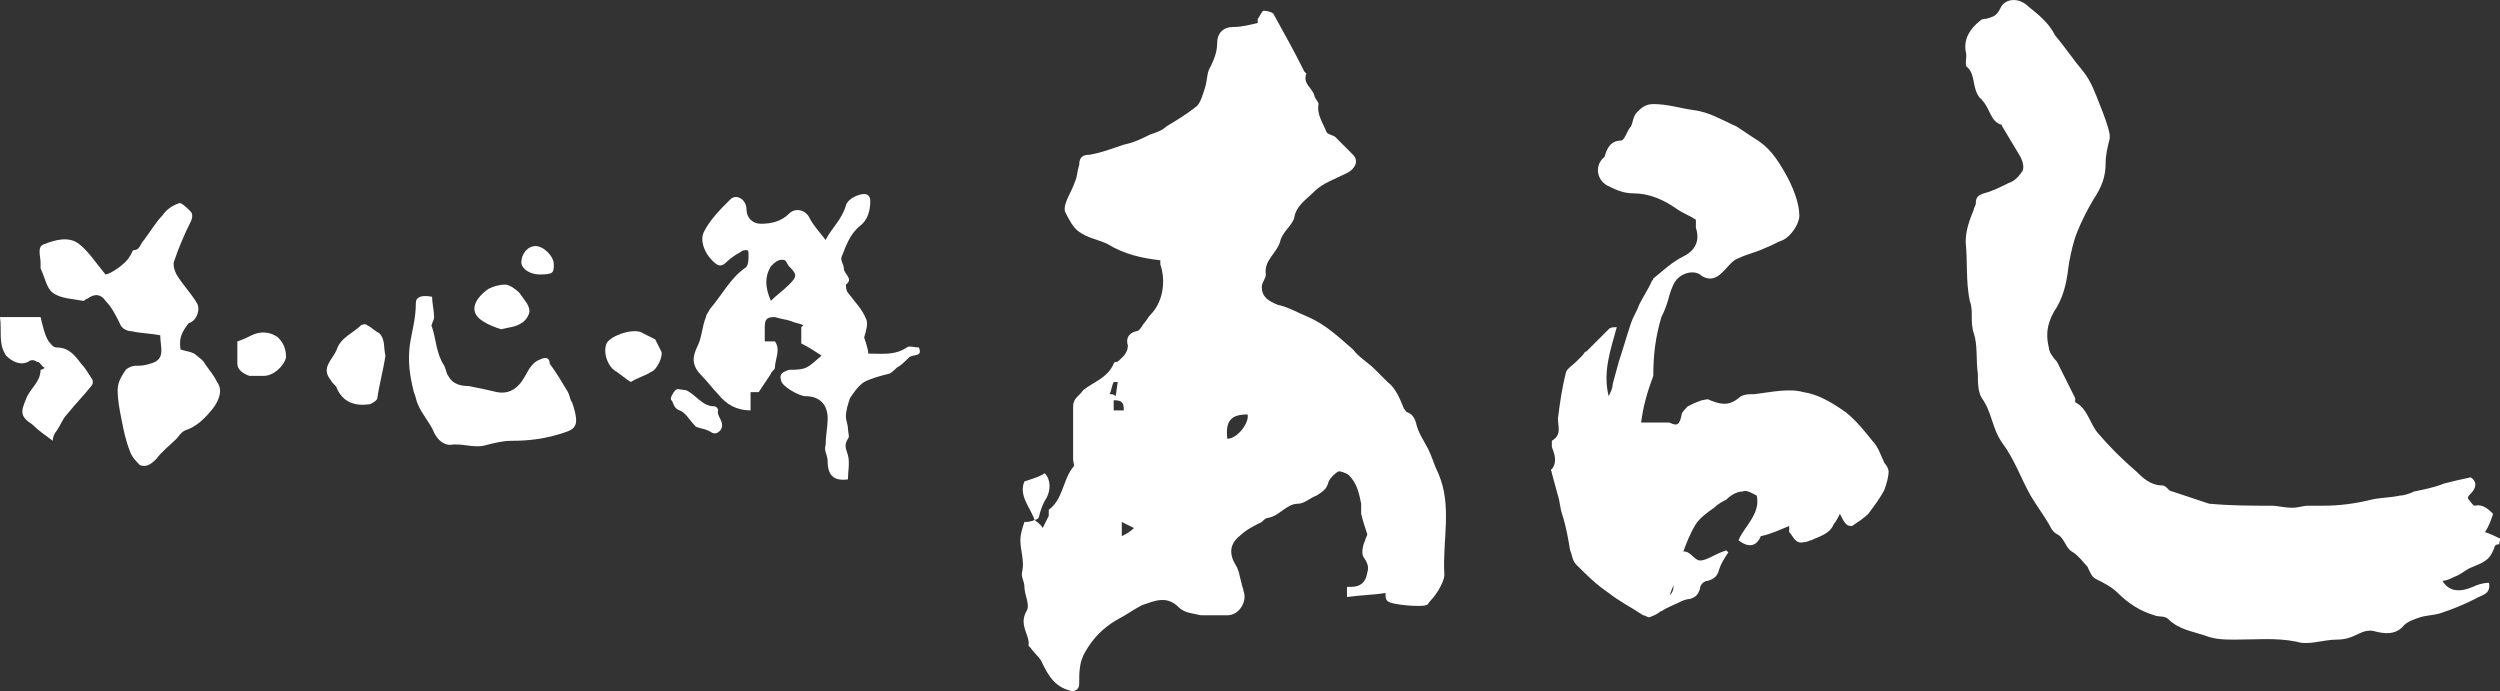 <?xml version="1.0" encoding="UTF-8"?><svg id="_レイヤー_2" xmlns="http://www.w3.org/2000/svg" viewBox="0 0 123.24 34.07"><rect x="0" y="0" width="123.24" height="34.07" fill="#333333" stroke="none"/><defs><style>.cls-1{fill:#fff;stroke-width:0px;}</style></defs><g id="_レイヤー_1-2"><path class="cls-1" d="M51,25.63c.1.1.3.2.4.4.1-.2.2-.4.3-.6v-.3c.7-.5.7-1.5,1.2-2.1.1-.1,0-.2,0-.4v-2.6c0-.4.3-.5.5-.8.5-.4,1.2-.6,1.5-1.3,0-.1.2-.1.2-.1.2-.2.5-.4.5-.8-.1-.3,0-.6.4-.7.2,0,.3-.3.4-.4.1-.1.2-.3.3-.4.6-.6.8-1.6.5-2.5v-.2c-.9-.1-1.8-.3-2.6-.8-.4-.2-1-.3-1.4-.6-.3-.2-.5-.6-.7-1-.1-.4.3-.9.5-1.5.1-.2.1-.5.2-.8,0-.4.2-.5.5-.5.6-.1,1.1-.3,1.7-.5.5-.1.9-.3,1.3-.5.3-.1.6-.2.8-.4.5-.3,1-.6,1.5-1,.2-.2.3-.6.4-.9.1-.3.1-.7.2-.9.2-.4.4-.8.4-1.3s.3-.8.8-.8c.4,0,.8-.1,1.2-.2v-.2c.1-.1.2-.4.3-.4.2,0,.5.1.5.2.5.9,1,1.8,1.5,2.8l.1.1c-.2.5.3.7.4,1.1,0,.1.2.3.2.4-.1.5.2.9.4,1.4.1.1.2.1.4.2.3.3.6.6.9.9s.1.7-.3.9c-.6.3-1.2.5-1.6.9s-.9.7-1,1.3c-.1.4-.6.7-.7,1.2-.2.6-.8.9-.7,1.6,0,.2-.2.4-.2.6,0,.5.3.7.8.9.5.1,1,.4,1.5.6.9.4,1.5,1,2.2,1.6.3.4.7.6,1.1,1,.2.2.4.4.6.6.4.3.6.8.8,1.3.1.1.1.2.2.2.2.1.3.2.4.5.1.5.4.9.6,1.3s.3.8.5,1.2c.7,1.6.2,3.3.3,5,0,.2-.1.4-.2.6s-.3.5-.5.7c-.1.1-.1.2-.2.2-.2.1-1.7,0-1.9-.2-.1-.1-.1-.2-.1-.4-.6.1-1.2.1-1.9.2v-.5h.2q.7,0,.8-.7c.1-.3,0-.5-.2-.8-.1-.2,0-.6.1-.8,0-.1.1-.2.1-.3-.1-.3-.2-.6-.3-1v-.5c-.1-.5-.2-1-.6-1.4-.1-.1-.4-.2-.5-.2-.2.1-.4.3-.5.5-.1.4-.3.5-.6.7-.3.1-.6.4-.9.4-.6,0-.9.6-1.5.7-.1,0-.2.1-.3.2-.4.2-.8.4-1.1.7-.5.4-.5.9-.2,1.4.2.3.2.6.3.9,0,.1.1.3.1.4.2.5-.2,1.2-.8,1.2h-1.3c-.4-.1-.8-.1-1.1-.4-.6-.6-1.2-.3-1.8-.1-.4.2-.8.5-1.2.7-.7.4-1.2.9-1.6,1.6-.3.5-.3,1-.3,1.6,0,.3-.3.4-.5.3-.7-.2-1-.7-1.3-1.3-.1-.3-.4-.5-.6-.8l-.1-.1c.1-.5-.5-1-.1-1.7.2-.3-.1-.8-.1-1.2,0-.3-.2-.5-.1-.8.1-.5-.1-1-.1-1.5,0-.3.1-.6.2-.9.1,0,.3,0,.5-.1h0ZM60.5,21.63c.5,0,1.1-.8,1-1.2-.8,0-1.1.3-1,1.2ZM54.9,20.23h.5c0-.4-.1-.5-.5-.5v.5ZM55.1,18.83h-.2c-.1.2-.1.4-.2.6.1,0,.2,0,.3.1l.1-.7h0ZM55.3,26.43c.2-.1.4-.2.6-.4l-.6-.3v.7h0Z"/><path class="cls-1" d="M97.6,4.83c-.4-.5-.2-1.1-.6-1.5-.2-.1,0-.5-.1-.8-.1-.6.2-1.1.7-1.5.1-.1.2-.1.3-.1.3-.1.5-.1.7-.5.2-.5.9-.6,1.4-.1.5.4,1,.8,1.3,1.4.5.6.9,1.2,1.4,1.8.4.5.6,1.1.8,1.6.2.5.4,1,.5,1.5v.2c-.1.4-.2.8-.2,1.2,0,.7-.2,1.2-.6,1.8-.3.5-.6,1.1-.8,1.6-.2.5-.3,1-.4,1.5-.1.8-.2,1.5-.6,2.2-.4.6-.6,1.2-.4,2,0,.2.2.5.4.7.3.6.6,1.2.9,1.8v.2c.6.3.7,1,1.1,1.5.6.7,1.2,1.3,1.9,1.9.3.3.7.7,1.3.7.2,0,.3.3.5.3.6.2,1.2.4,1.8.6,1.1.1,2.1.1,3.1.1.3,0,.6.1,1,.1.3,0,.5-.1.8-.1h.7c.8,0,1.6-.1,2.4-.3.4-.1,1-.1,1.4-.2.2,0,.5-.1.7-.2.5-.1,1-.2,1.5-.4.4-.1.8-.2,1.3-.3.3.2.3.5,0,.8-.1.1-.2.2-.1.3.1.1.2.3.3.3.4-.1.7.2.9.4-.1.3-.2.6-.4.9.3.1.5.2.7.3.1,0,0,.2,0,.3-.3,0-.2.2-.3.3-.2.6-.8.7-1.2.9-.2.1-.4.3-.7.4-.2.1-.4.2-.6.2.3.5.8.6,1.5.3.2-.1.5-.2.8-.2.1.6-.4.6-.7.8-.6.3-1.1.5-1.7.7-.3.1-.7.1-1,.2s-.6.2-.8.4c-.4.5-1,.4-1.4.3-.3-.1-.6,0-.8.1-.4.2-.7.3-1.1.3-.7,0-1.4.3-2,.1-1-.2-2-.1-3-.1-.5,0-1,0-1.5-.2-.6-.2-1.3-.3-1.8-.8-.2-.2-.5-.1-.7-.2-.7-.2-1.3-.6-1.8-1.1-.3-.3-.7-.5-1.1-.7-.2-.1-.3-.4-.4-.6-.2-.2-.4-.5-.7-.7-.4-.2-.4-.7-.8-.9-.2-.1-.3-.3-.4-.5-.3-.5-.6-.9-.9-1.4-.5-.9-.8-1.8-1.4-2.6-.5-.7-.5-1.5-1-2.2-.2-.3-.2-.8-.2-1.2-.1-.7,0-1.4-.2-2s0-1.1-.2-1.6c-.2-1-.1-1.9-.2-2.9,0-.6.2-1.1.4-1.6,0-.1.1-.2.1-.3,0-.3.1-.4.4-.5.4-.1.8-.3,1.2-.5.3-.1.5-.3.7-.6.1-.2,0-.5-.1-.7-.3-.5-.6-1-.9-1.5,0,0,0-.1-.1-.1-.5-.2-.5-.8-.9-1.2,0-.1-.2-.1-.1-.1h0Z"/><path class="cls-1" d="M80.9,20.83h1.4c.4.2.5.1.6-.4,0-.1.2-.3.3-.4.2-.1.4-.2.7-.3.1,0,.3-.1.4,0,.5.2.9.3,1.4-.1.2-.2.5-.2.8-.2.8-.1,1.7-.3,2.4-.1.7.1,1.4.5,2.1,1,.5.4.9.9,1.3,1.4.3.3.4.7.6,1.1.1.1.2.3.2.4,0,.3-.1.6-.2.9-.2.4-.5.8-.8,1.2-.2.2-.5.4-.8.6-.1,0-.2,0-.3-.1-.1-.1-.2-.3-.3-.5-.1.2-.2.4-.3.5-.2.5-.7.6-1.1.8-.1,0-.2.1-.4.1-.4.1-.5-.3-.7-.5v-.3c-.5.2-.9.4-1.4.5-.2.5-.6.6-1.1.2.3-.7,1.1-1.3.9-2.2-.2-.1-.5-.3-.7-.2-.3,0-.6.2-.8.4-.2.1-.4.2-.6.4-.3.2-.7.5-.9.8-.3.5-.5,1-.7,1.6v.3c0,.4,0,.7-.3,1-.2.2-.3.7-.4,1-.2.4-.6.6-.9.7-.1,0-.2-.1-.3-.1-.6-.4-1.2-.7-1.7-1.1-.6-.4-1.1-.9-1.6-1.4-.2-.2-.2-.5-.3-.7-.1-.6-.2-1.2-.4-1.8-.1-.3-.1-.6-.2-.9-.1-.4-.2-.7-.3-1.1,0-.1-.1-.2,0-.2.3-.4.1-.8,0-1.1v-.3c.5-.3.3-.7.3-1.1.1-.8.2-1.5.4-2.3.1-.2.3-.3.5-.5.1-.1.2-.2.3-.3.1-.1.1-.2.2-.2.4-.4.7-.7,1.1-1.1.1-.1.2-.1.4-.1-.3,1.1-.7,2.2-.4,3.4.1-.2.2-.4.2-.6.1-.4.2-.7.3-1.1.2-.6.4-1.3.6-1.9.1-.3.3-.6.4-.9.2-.4.4-.7.6-1.1,0-.1.1-.1.1-.2.5-.4.9-.8,1.5-1.1s.8-.8.6-1.4v-.4c-.3-.2-.6-.3-.9-.5-.7-.5-1.4-.8-2.2-.8-.5,0-.9-.2-1.3-.4-.5-.3-.6-1-.1-1.4.1-.4.3-.8.8-.8.2,0,.3-.5.5-.7.1-.2.1-.5.3-.7.2-.2.4-.4.8-.4.7,0,1.3.2,2,.3.8.1,1.4.5,2.1.8.3.2.6.4.9.6.7.4,1.1,1,1.5,1.7s.7,1.5.7,2.1c0,.4-.4,1-.8,1.2-.3.1-.6.3-.9.4-.4.2-.9.3-1.3.5-.3.1-.5.4-.7.6-.2.2-.4.4-.7.4-.2,0-.4-.1-.5-.2-.3-.2-.8-.1-1.1.2-.2.2-.3.5-.4.8-.1.4-.2.7-.4,1.1-.3,1-.4,1.9-.4,2.9-.3.8-.5,1.5-.6,2.3h0Z"/><path class="cls-1" d="M42.8,17.43c.7,0,1.3.1,1.9-.3.1-.1.4,0,.6,0,.2.5-.3.3-.5.5s-.4.4-.6.5c-.1.1-.3.3-.4.3-.4.1-.8.2-1.2.4-.3.2-.5.5-.7.8-.1.3-.2.6-.2.9,0,.2.1.4.1.6s.1.4,0,.5c-.2.3-.1.5,0,.8.1.4,0,.8,0,1.2-.7.1-1-.2-1-.9,0-.3-.2-.5-.1-.8,0-.4.1-.9.1-1.3,0-.7-.4-1.1-1.1-1.1-.3,0-1.2-.5-1.2-.8-.1-.3.1-.4.4-.5.9,0,.9-.1,1.6-.7-.3-.2-.6-.4-1-.6v-.8l.1-.1c-.2-.1-.4-.1-.6-.2-.3-.1-.5-.1-.8-.2-.4,0-.5.1-.5.5v.7h.5c.3.4,0,.9,0,1.3,0,.1-.2.2-.2.3-.2.3-.4.6-.6.9h-.4v.9c-.7,0-1.2-.3-1.6-.8-.3-.3-.5-.6-.8-.9-.5-.5-.5-.9-.2-1.5.2-.4.2-.9.4-1.4,0-.1.1-.2.2-.4.6-.7,1-1.5,1.7-2,.2-.1.2-.4.2-.7,0-.1,0-.2-.1-.2s-.2,0-.3.1c-.2.1-.5.3-.7.5-.3.3-.5.1-.7-.1-.4-.4-.6-1-.4-1.4.3-.6.8-1.1,1.3-1.6.3-.3.8,0,.8.5,0,.4.3.7.7.7.5,0,1-.1,1.4-.5.3-.3.8-.2,1,.2s.5.7.8,1.1c.3-.6.8-1,1-1.7.1-.4.9-.7,1.1-.5.1.1.1.2.1.3,0,.4-.1.9-.5,1.2-.5.4-.7,1-.9,1.5-.1.2.1.4.1.6,0,.3.5.5.1.8,0,0,0,.3.1.4.3.4.7.8.9,1.3.1.2,0,.6-.1.9.2.6.2.7.2.8h0ZM38,14.83c.3-.3.6-.5.9-.8.4-.4.4-.5,0-.9-.1-.1-.1-.2-.2-.3-.3-.1-.5.1-.7.3-.3.5-.3,1,0,1.7h0Z"/><path class="cls-1" d="M8.9,17.23c.3.1.6.1.8.3.1.1.3.2.4.4.2.3.4.5.6.9.3.4.1.9-.2,1.3-.4.5-.8.9-1.4,1.1-.2.1-.3.3-.4.4-.3.3-.7.6-1,1-.3.3-.5.4-.8.3-.2-.2-.4-.4-.5-.7-.2-.5-.3-1-.4-1.5s-.2-1-.2-1.5c0-.4.2-.7.4-1,.1-.1.3-.2.5-.2s.4,0,.7-.1c.8-.2.5-.8.5-1.4-.5-.1-1-.1-1.4-.2-.2,0-.5-.1-.6-.4-.2-.4-.4-.8-.7-1.1-.2-.3-.5-.4-.9-.1-.1,0-.1.1-.2.1-.5-.1-1.1-.1-1.5-.4-.3-.2-.4-.8-.6-1.2v-.3c0-.3-.2-.8.2-.9.5-.2,1.2-.4,1.7,0s.8.9,1.3,1.5c.2,0,1-.5,1.2-.9.1-.1.1-.3.2-.3.3,0,.3-.3.5-.5.3-.4.6-.9.9-1.2.2-.3.5-.5.8-.6.1-.1.4.2.6.4.1.1.1.3,0,.5-.3.6-.6,1.3-.8,1.9-.1.2,0,.5.1.7.3.5.7.9,1,1.4.2.3,0,.9-.4,1-.3.4-.5.7-.4,1.3h0Z"/><path class="cls-1" d="M21.3,14.63c0,.3.1.7.1,1,0,.2-.2.4-.1.5.2.6.2,1.3.6,1.9.1.2.1.4.2.5.2.4.6.5,1,.5.5.1,1,.2,1.4.3.5.1.9-.1,1.2-.5.3-.4.4-.9.9-1.1.4-.2.5,0,.5.2.3.4.6.9.9,1.4.1.2.1.4.2.5.1.3.2.6.2.9,0,.4-.3.5-.6.6-.9.3-1.7.4-2.6.4-.4,0-.8.1-1.2.2-.6.2-1.2-.1-1.8,0-.3,0-.6-.2-.8-.6-.2-.5-.6-.9-.8-1.4-.1-.2-.1-.4-.2-.6-.2-.8-.3-1.5-.2-2.3.1-.7.3-1.3.3-2.1,0-.3.3-.4.8-.3h0Z"/><path class="cls-1" d="M0,15.63h2c.1.4.2.9.4,1.2.1.1.2.3.4.3.6,0,.9.4,1.2.8.2.2.3.4.5.7.1.1.1.3,0,.4-.4.5-.8.9-1.2,1.4-.2.2-.3.5-.5.8-.1.1-.2.3-.2.5-.4-.3-.7-.5-1-.8-.6-.4-.6-.6-.3-1.3.2-.5.7-.8.7-1.4,0,0,.1,0,.2-.1-.2-.1-.2-.3-.4-.3-.1-.1-.3-.1-.4,0-.4.2-.8,0-1.1-.3-.4-.6-.2-1.2-.3-1.9h0Z"/><path class="cls-1" d="M19,17.53c-.1.7-.3,1.4-.4,2.1,0,.1-.3.3-.4.3-.7.1-1.3-.1-1.6-.8,0-.1-.2-.2-.3-.4-.5-.6.1-1,.3-1.5.2-.6.8-.8,1.2-1.2,0,0,.2-.1.3,0,.2.1.4.3.6.4.3.3.2.7.3,1.1h0Z"/><path class="cls-1" d="M32.3,16.73c.1.2.2.4.3.6s-.2.9-.5,1c-.3.2-.7.3-1,.5-.2-.1-.4-.3-.7-.5-.4-.2-.7-.9-.5-1.4.2-.4,1.4-.8,1.8-.5.2.1.4.2.6.3h0Z"/><path class="cls-1" d="M81.9,30.13c-.4-.4-.4-.5.2-.7.4-.1.4-.4.4-.7.1-.2,0-.5,0-.7-.1-.4.1-.6.4-.8.1-.1.3,0,.3,0,.2.1.4.4.6.4s.4-.1.6-.2.4-.2.7-.3l.1.1c-.2.3-.4.6-.5,1-.1.2-.2.3-.5.4-.2,0-.4.2-.4.4-.1.3-.2.4-.5.5-.2,0-.4.1-.6.2s-.5.2-.8.4h0Z"/><path class="cls-1" d="M11.7,16.83c.3-.1.5-.2.7-.3.4-.2.9-.2,1.3.1.3.3.4.6.4,1-.1.4-.6.9-1.1.9h-.7c-.3-.1-.6-.3-.6-.6,0-.4,0-.8,0-1.1h0Z"/><path class="cls-1" d="M24.7,16.23c-.3-.1-.6-.2-.9-.4-.8-.5-.3-1.2.3-1.6.2-.1.5-.2.8-.2.2,0,.5.2.7.4.2.3.5.6.5.9,0,.2-.2.5-.4.6-.3.2-.6.2-1,.3Z"/><path class="cls-1" d="M34.3,21.03c-.3-.3-.5-.7-.8-.8-.3-.1-.3-.4-.4-.5-.1-.1.1-.4.2-.5.1-.1.3,0,.5,0,.5.2.8.8,1.4.8.1,0,.2.1.2.2-.1.3.4.6.1,1q-.2.2-.4.1c-.3-.2-.6-.2-.8-.3h0Z"/><path class="cls-1" d="M51,25.63c-.2-.6-.8-1.2-.5-1.9.3-.1.7-.2,1-.4.3.3.3.8.1,1.2-.2.3-.3.6-.4,1-.1.1-.2.1-.2.1h0Z"/><path class="cls-1" d="M26.6,13.53c-.5,0-.9-.3-.9-.6,0-.4.3-.8.7-.8s.9.5.9.9c0,.4,0,.5-.7.5h0Z"/></g></svg>